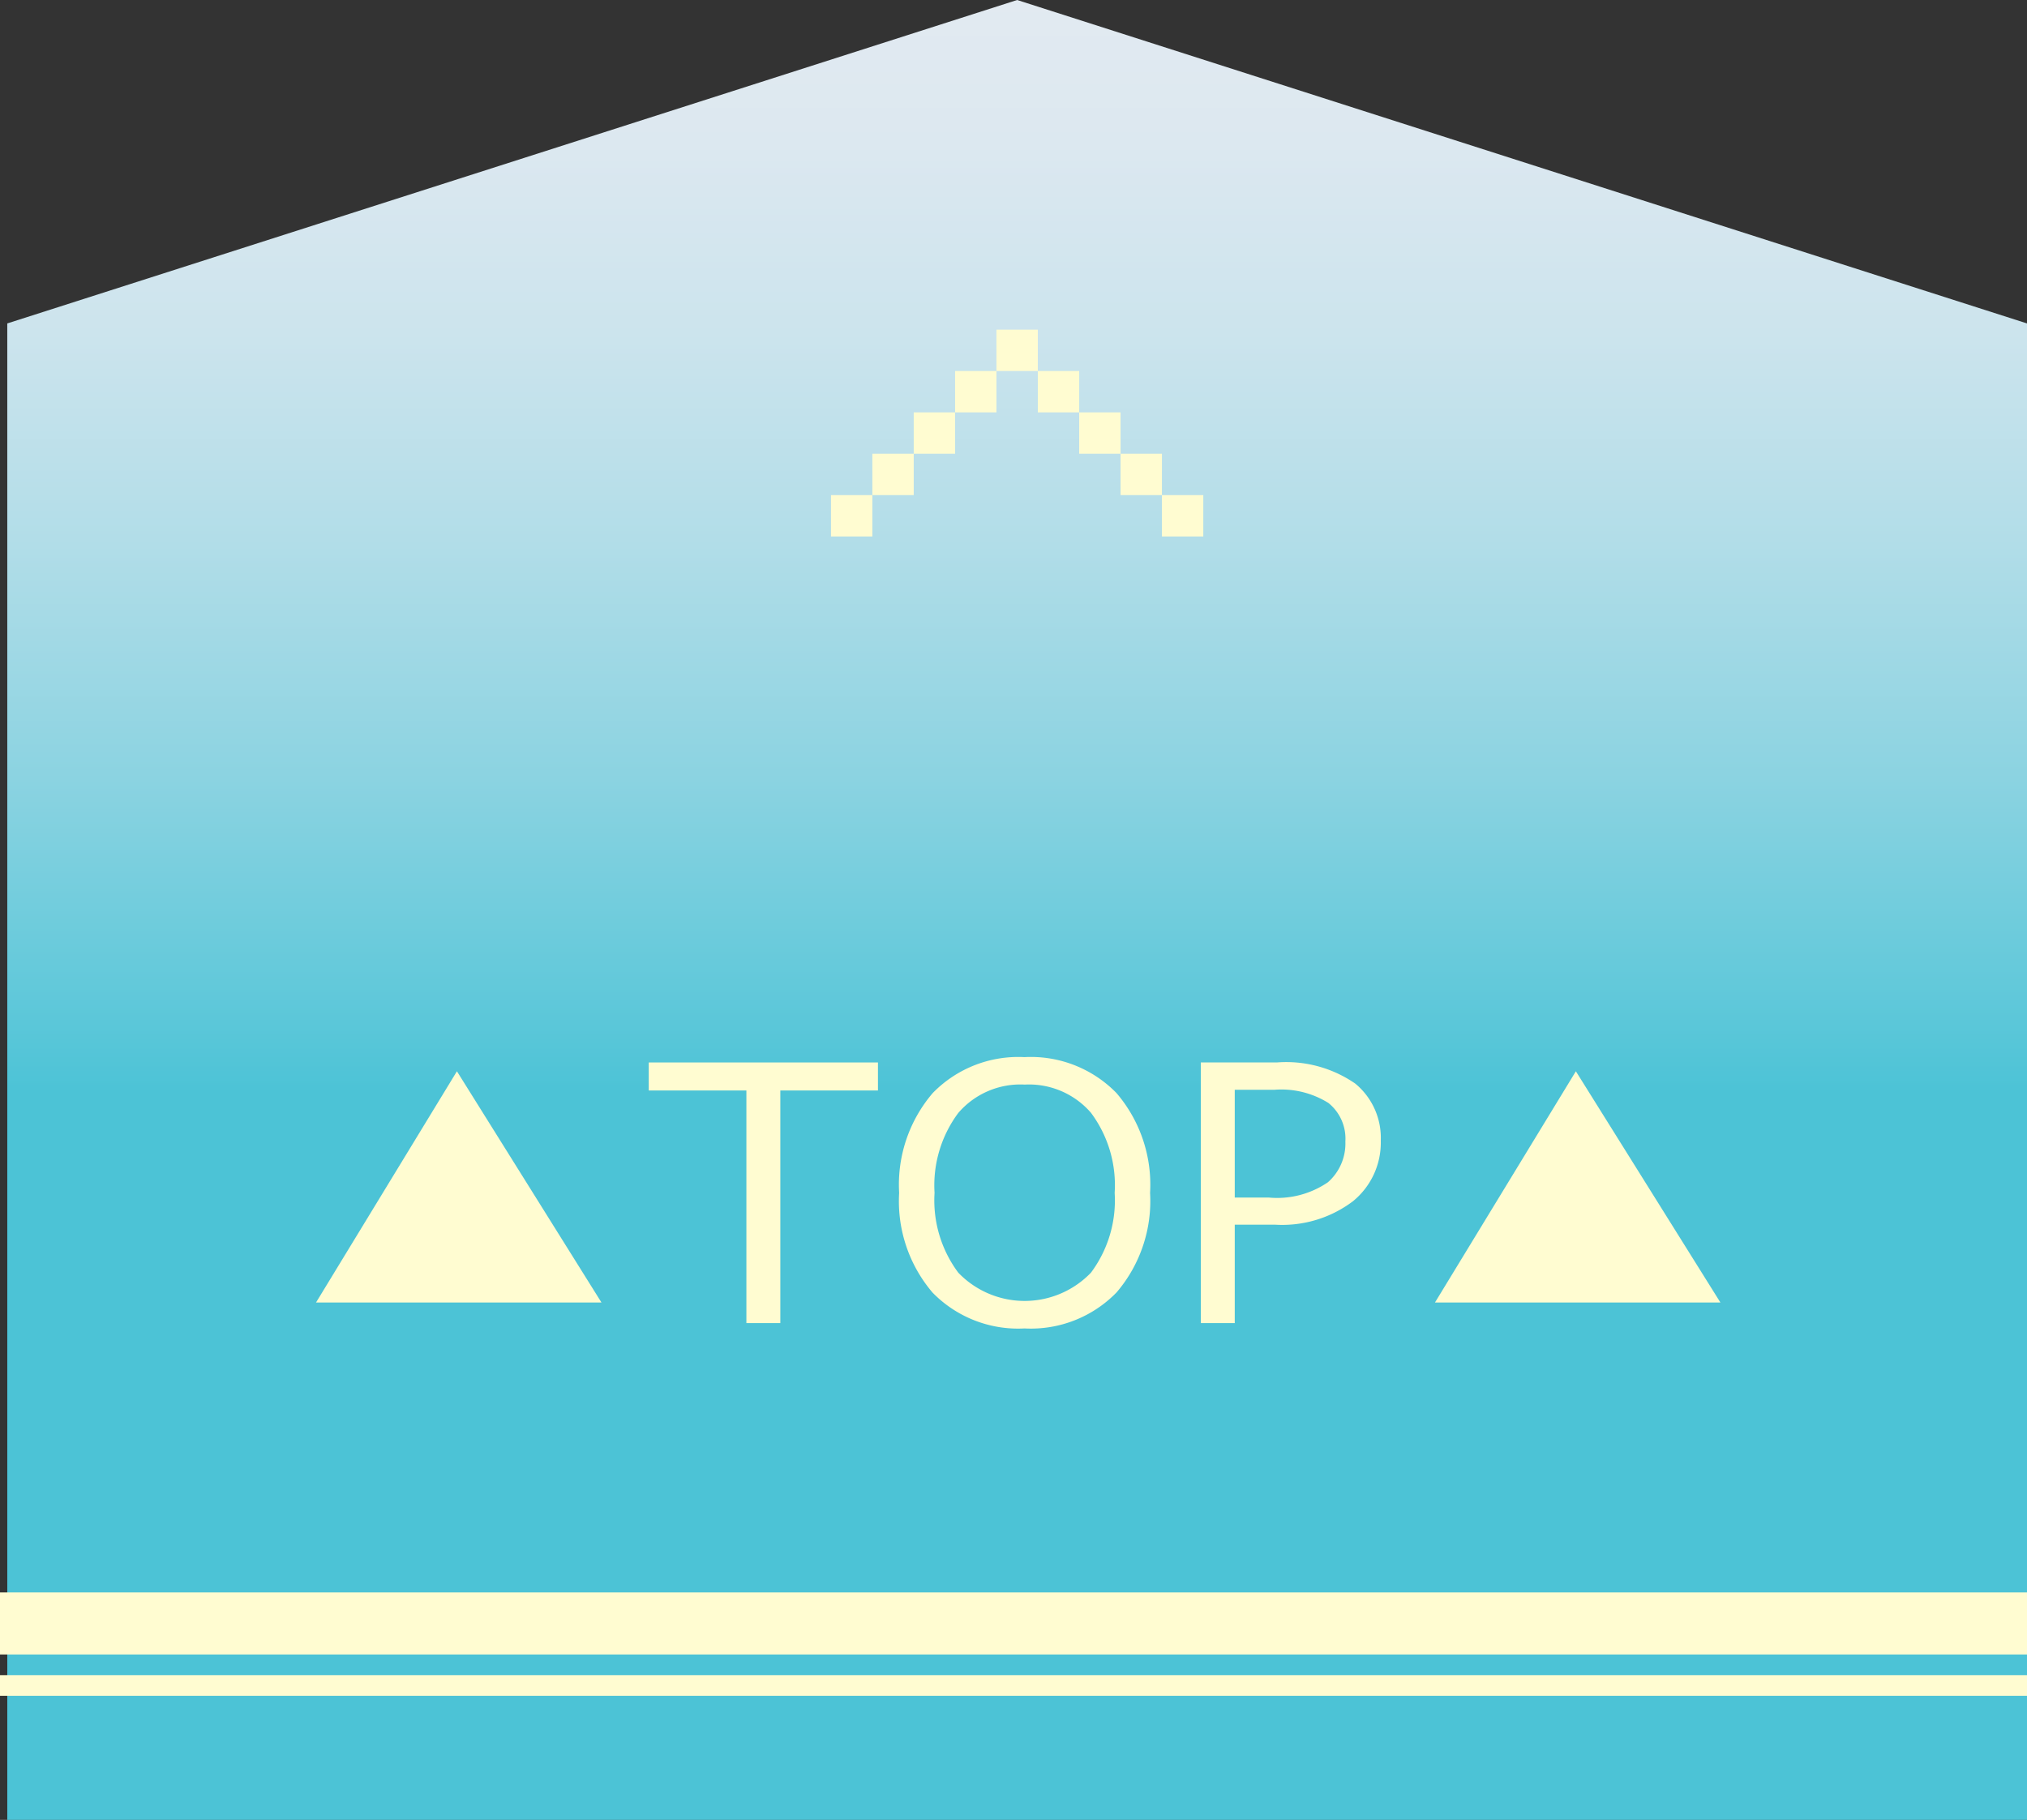 <svg xmlns="http://www.w3.org/2000/svg" xmlns:xlink="http://www.w3.org/1999/xlink" width="98" height="88" viewBox="0 0 98 88"><rect x="0" y="0" width="98" height="88" fill="#333333" stroke="none"/><defs><style>.a{fill:url(#a);}.b{fill:#fffcd1;}</style><linearGradient id="a" x1="49.176" y1="88" x2="49.176" gradientUnits="userSpaceOnUse"><stop offset="0.4" stop-color="#4cc3d6"/><stop offset="0.438" stop-color="#5bc7d9"/><stop offset="0.572" stop-color="#8bd3e1"/><stop offset="0.7" stop-color="#b1dde8"/><stop offset="0.817" stop-color="#cce4ed"/><stop offset="0.921" stop-color="#dce8f0"/><stop offset="1" stop-color="#e2eaf1"/></linearGradient></defs><polygon class="a" points="98 88 0.352 88 0.352 15.639 49.176 0 98 15.639 98 88"/><rect class="b" y="77" width="98" height="3"/><rect class="b" y="81" width="98" height="1"/><path class="b" d="M15.279,62.981l6.812-11.181L29.079,62.981Z"/><path class="b" d="M36.086,63.977v-11.248H31.365V51.374h11.082v1.355H37.727v11.248Z"/><path class="b" d="M49.533,64.235A5.777,5.777,0,0,1,45.086,62.501a6.804,6.804,0,0,1-1.615-4.821,6.813,6.813,0,0,1,1.619-4.821,5.768,5.768,0,0,1,4.443-1.743,5.777,5.777,0,0,1,4.451,1.743,6.813,6.813,0,0,1,1.619,4.821,6.8,6.8,0,0,1-1.619,4.812A5.777,5.777,0,0,1,49.533,64.235Zm.009-11.791a3.955,3.955,0,0,0-3.212,1.372,5.856,5.856,0,0,0-1.147,3.863,5.841,5.841,0,0,0,1.147,3.859,4.446,4.446,0,0,0,6.415,0,5.841,5.841,0,0,0,1.146-3.859,5.851,5.851,0,0,0-1.146-3.872A3.962,3.962,0,0,0,49.542,52.444Z"/><path class="b" d="M59.697,59.218v4.759H58.057V51.374h3.67a5.865,5.865,0,0,1,3.799,1.024,3.402,3.402,0,0,1,1.231,2.756A3.655,3.655,0,0,1,65.411,58.085a5.673,5.673,0,0,1-3.764,1.133Zm0-6.522v5.21h1.642a4.348,4.348,0,0,0,2.863-.74,2.491,2.491,0,0,0,.843-1.969,2.213,2.213,0,0,0-.821-1.865,4.298,4.298,0,0,0-2.62-.636Z"/><path class="b" d="M69.377,62.981l6.812-11.181,6.988,11.181Z"/><rect class="b" x="48.176" y="15.94" width="2" height="2"/><rect class="b" x="46.176" y="17.94" width="2" height="2"/><rect class="b" x="44.176" y="19.94" width="2" height="2"/><rect class="b" x="42.176" y="21.94" width="2" height="2"/><rect class="b" x="40.176" y="23.94" width="2" height="2"/><rect class="b" x="50.176" y="17.94" width="2" height="2"/><rect class="b" x="52.176" y="19.94" width="2" height="2"/><rect class="b" x="54.176" y="21.94" width="2" height="2"/><rect class="b" x="56.176" y="23.94" width="2" height="2"/></svg>
